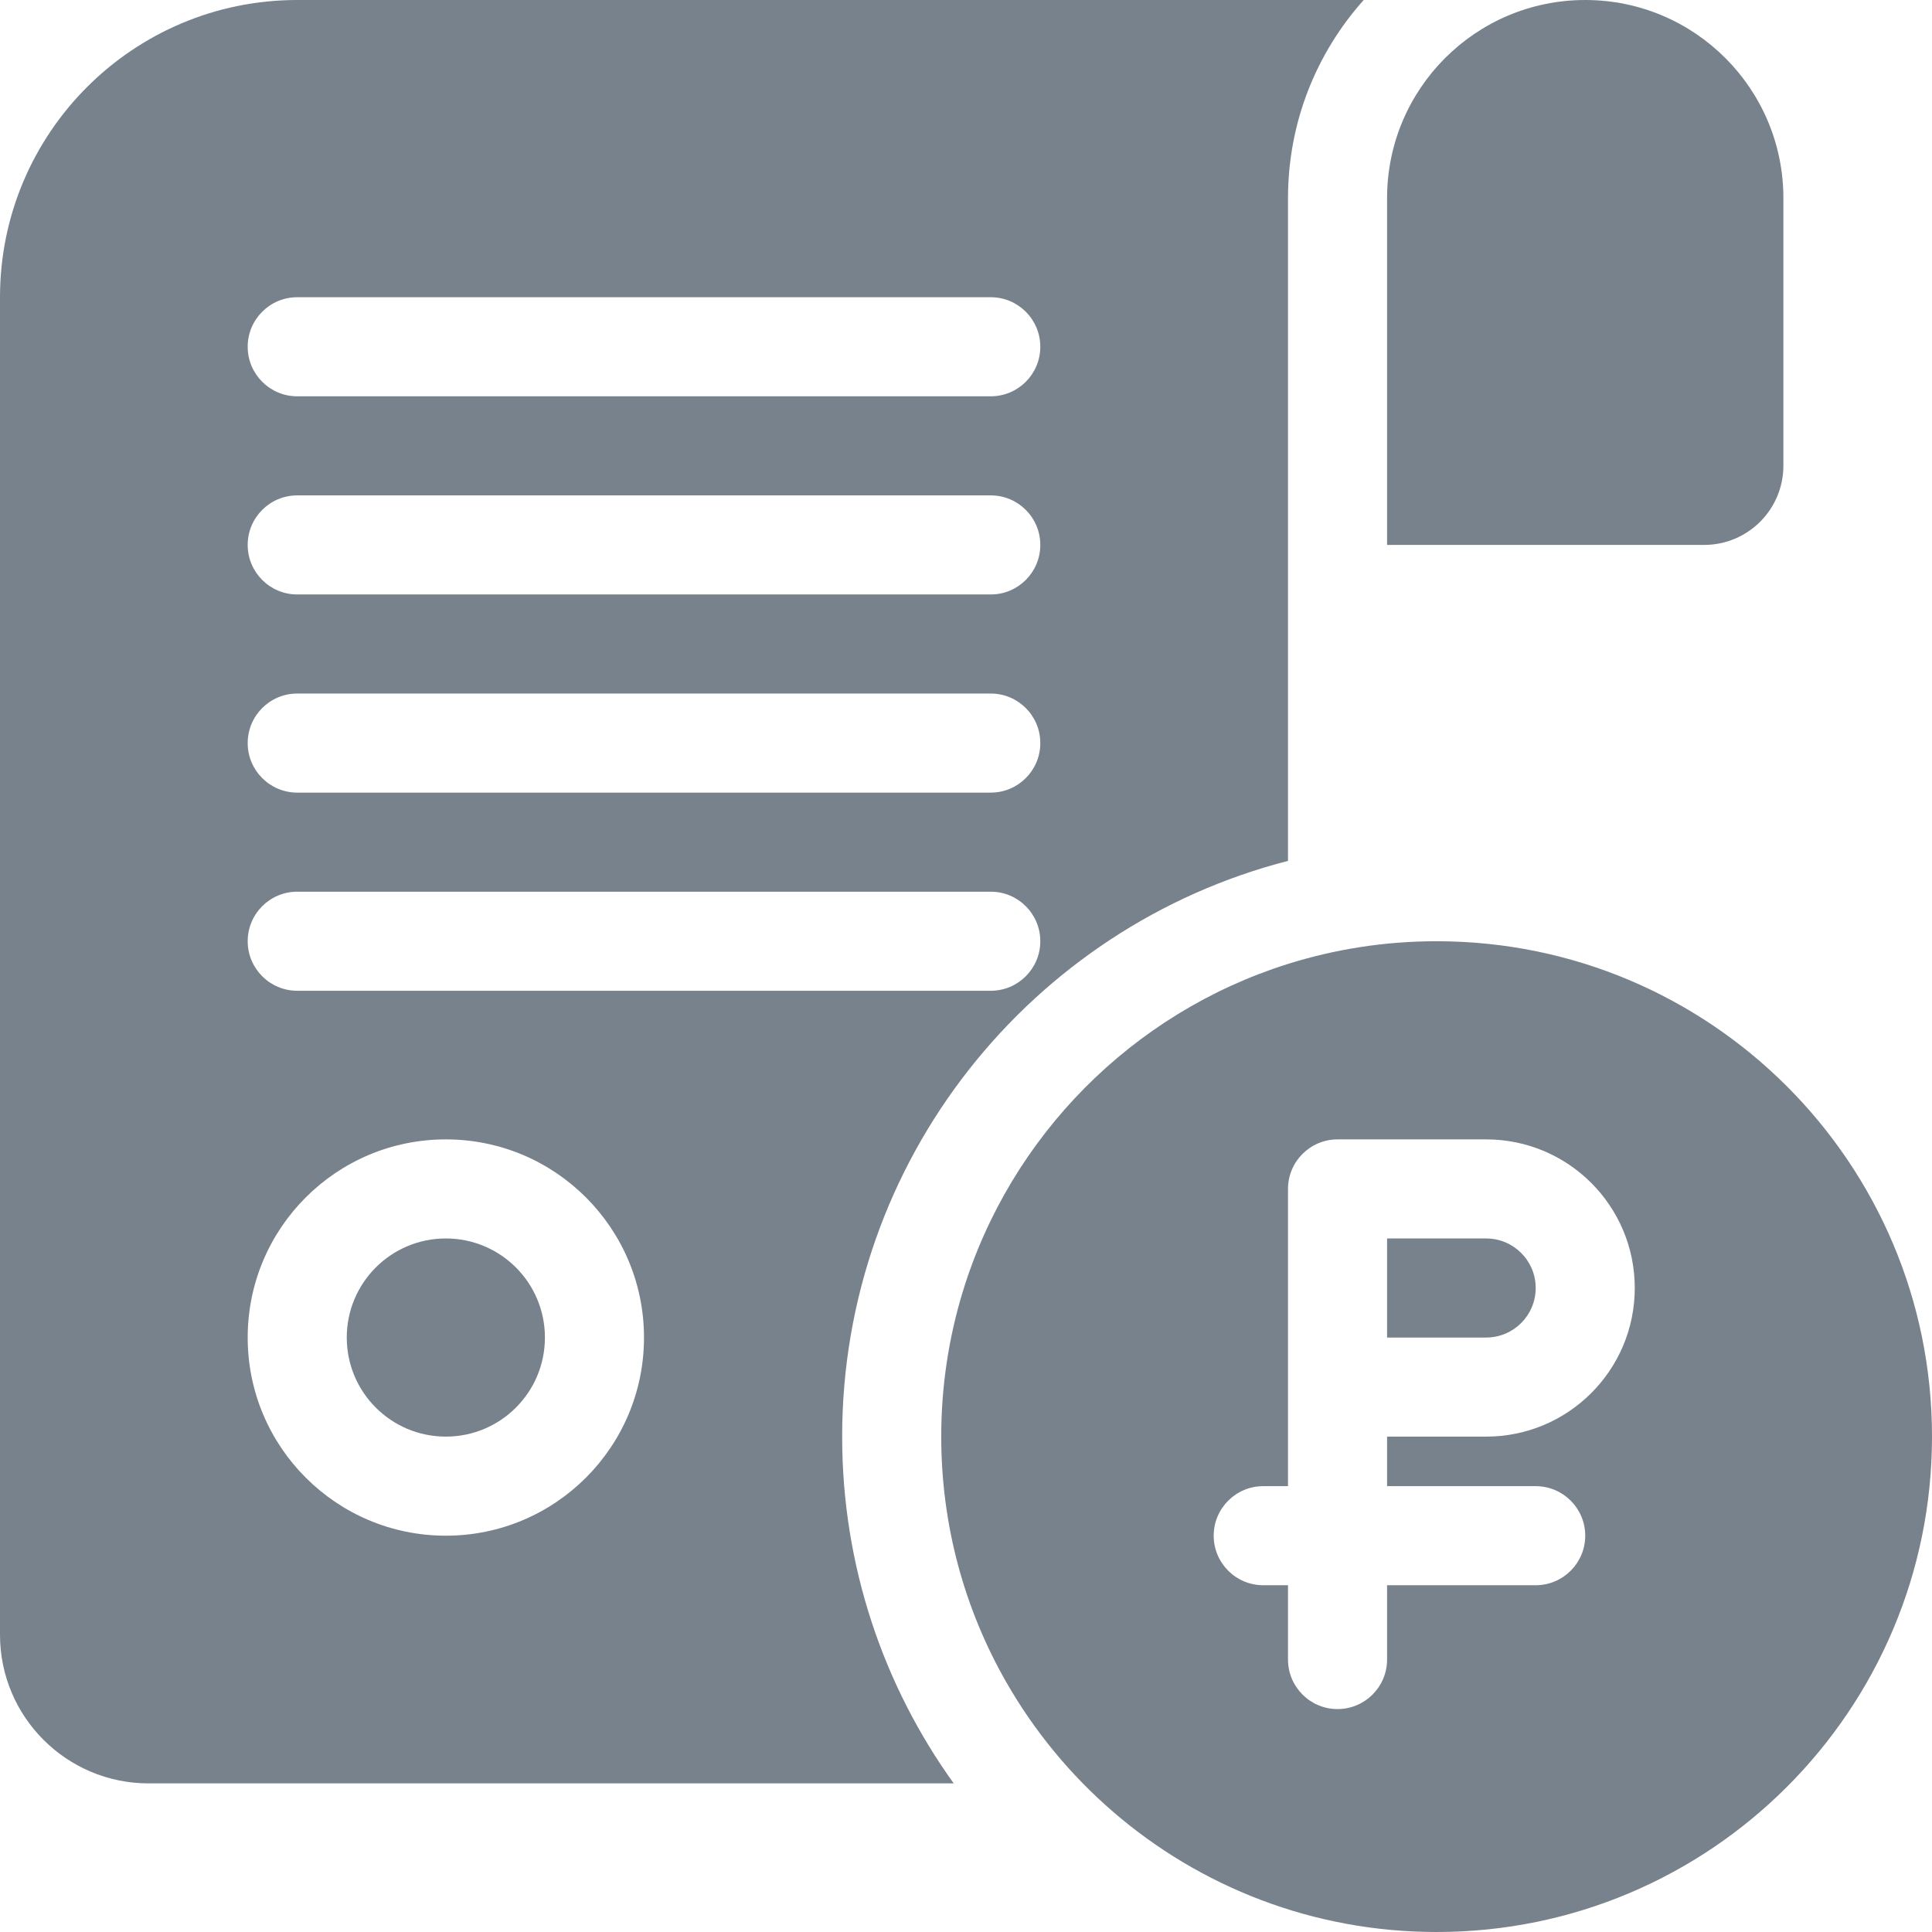 <svg width="39" height="39" viewBox="0 0 39 39" fill="none" xmlns="http://www.w3.org/2000/svg">
<path d="M11 27C11 28.105 10.105 29 9 29C7.895 29 7 28.105 7 27C7 25.895 7.895 25 9 25C10.105 25 11 25.895 11 27Z" fill="#78828C"/>
<path fill-rule="evenodd" clip-rule="evenodd" d="M26 4C26 2.463 26.578 1.062 27.528 0H6C2.686 0 0 2.686 0 6V33C0 34.657 1.343 36 3 36H19.252C17.835 34.03 17 31.612 17 29C17 23.409 20.824 18.71 26 17.378V4ZM6 6C5.448 6 5 6.448 5 7C5 7.552 5.448 8 6 8H20C20.552 8 21 7.552 21 7C21 6.448 20.552 6 20 6H6ZM6 10C5.448 10 5 10.448 5 11C5 11.552 5.448 12 6 12H20C20.552 12 21 11.552 21 11C21 10.448 20.552 10 20 10H6ZM6 14C5.448 14 5 14.448 5 15C5 15.552 5.448 16 6 16H20C20.552 16 21 15.552 21 15C21 14.448 20.552 14 20 14H6ZM13 27C13 29.209 11.209 31 9 31C6.791 31 5 29.209 5 27C5 24.791 6.791 23 9 23C11.209 23 13 24.791 13 27ZM5 19C5 18.448 5.448 18 6 18H20C20.552 18 21 18.448 21 19C21 19.552 20.552 20 20 20H6C5.448 20 5 19.552 5 19Z" fill="#78828C"/>
<path d="M36 4V9.4C36 10.284 35.284 11 34.4 11H28V4C28 1.791 29.791 0 32 0C34.209 0 36 1.791 36 4Z" fill="#78828C"/>
<path d="M30 27C30.552 27 31 26.552 31 26C31 25.448 30.552 25 30 25H28V27H30Z" fill="#78828C"/>
<path fill-rule="evenodd" clip-rule="evenodd" d="M22.47 36.574C21.609 35.831 20.877 34.944 20.309 33.95C19.476 32.491 19 30.801 19 29C19 27.983 19.152 27.001 19.434 26.076C20.394 22.933 22.86 20.448 25.99 19.461C26.94 19.162 27.951 19 29 19C34.523 19 39 23.477 39 29C39 34.523 34.523 39 29 39C26.504 39 24.222 38.086 22.47 36.574ZM26 24C26 23.448 26.448 23 27 23H30C31.657 23 33 24.343 33 26C33 27.657 31.657 29 30 29H28V30H31C31.552 30 32 30.448 32 31C32 31.552 31.552 32 31 32H28V33.5C28 34.052 27.552 34.5 27 34.5C26.448 34.5 26 34.052 26 33.5V32H25.5C24.948 32 24.5 31.552 24.5 31C24.5 30.448 24.948 30 25.5 30H26V24Z" fill="#78828C"/>
</svg>

